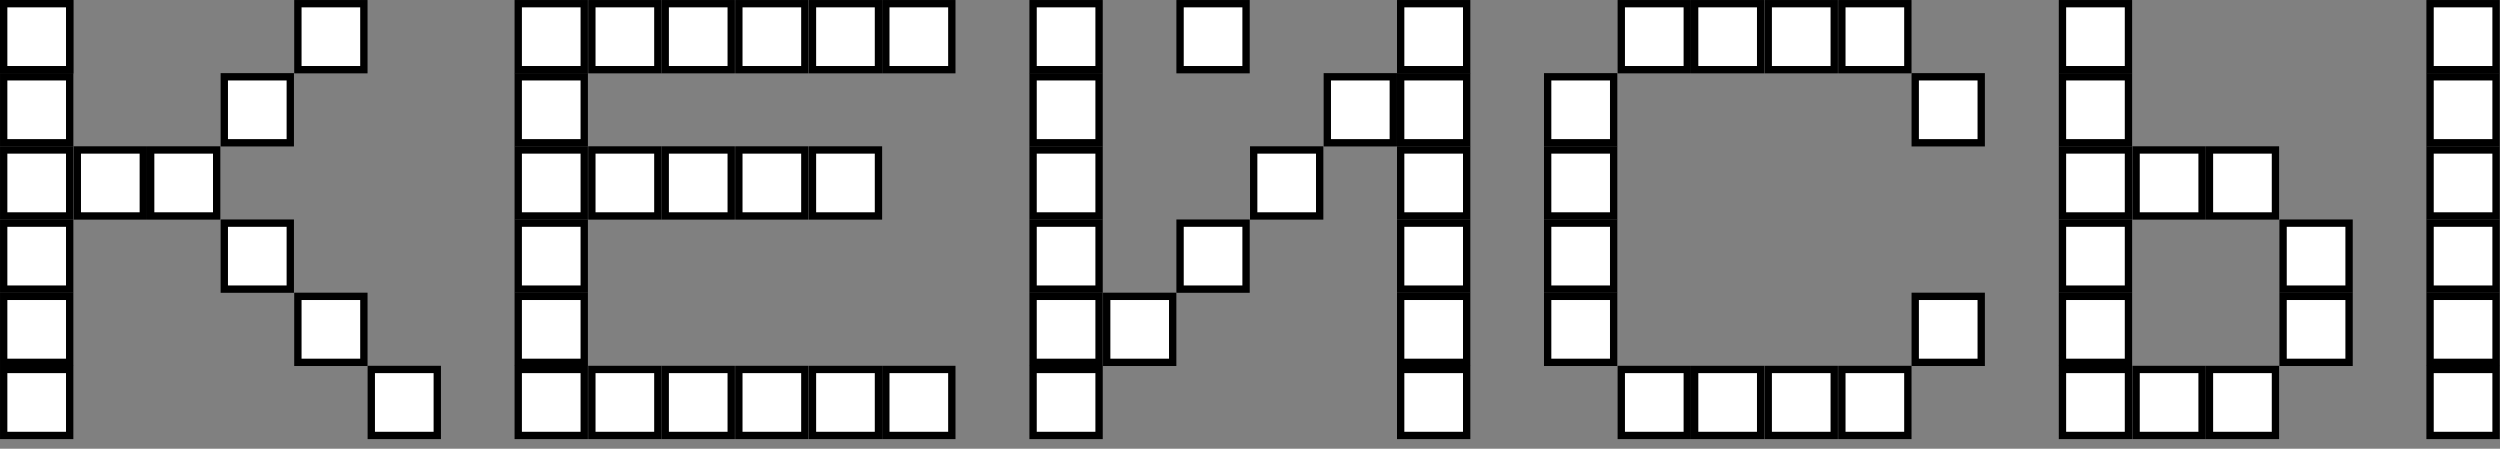 <?xml version="1.0" encoding="UTF-8"?> <svg xmlns="http://www.w3.org/2000/svg" width="78" height="14" viewBox="0 0 78 14" fill="none"><rect x="0" y="0" width="78" height="14" fill="#808080" stroke="none"/><rect x="0.115" y="2.396" width="2.059" height="2.059" fill="white" stroke="black" stroke-width="0.229"></rect><rect x="6.998" y="2.396" width="2.059" height="2.059" fill="white" stroke="black" stroke-width="0.229"></rect><rect x="0.115" y="4.679" width="2.059" height="2.059" fill="white" stroke="black" stroke-width="0.229"></rect><rect x="0.115" y="6.962" width="2.059" height="2.059" fill="white" stroke="black" stroke-width="0.229"></rect><rect x="6.998" y="6.962" width="2.059" height="2.059" fill="white" stroke="black" stroke-width="0.229"></rect><rect x="0.115" y="9.246" width="2.059" height="2.059" fill="white" stroke="black" stroke-width="0.229"></rect><rect x="9.294" y="9.246" width="2.059" height="2.059" fill="white" stroke="black" stroke-width="0.229"></rect><rect x="2.412" y="4.679" width="2.059" height="2.059" fill="white" stroke="black" stroke-width="0.229"></rect><rect x="0.115" y="0.115" width="2.059" height="2.059" fill="white" stroke="black" stroke-width="0.229"></rect><rect x="0.115" y="0.115" width="2.059" height="2.059" fill="white" stroke="black" stroke-width="0.229"></rect><rect x="9.294" y="0.115" width="2.059" height="2.059" fill="white" stroke="black" stroke-width="0.229"></rect><rect x="4.701" y="4.679" width="2.059" height="2.059" fill="white" stroke="black" stroke-width="0.229"></rect><rect x="0.115" y="11.527" width="2.059" height="2.059" fill="white" stroke="black" stroke-width="0.229"></rect><rect x="11.584" y="11.527" width="2.059" height="2.059" fill="white" stroke="black" stroke-width="0.229"></rect><rect x="64.349" y="2.396" width="2.059" height="2.059" fill="white" stroke="black" stroke-width="0.229"></rect><rect x="75.818" y="2.396" width="2.059" height="2.059" fill="white" stroke="black" stroke-width="0.229"></rect><rect x="71.232" y="6.962" width="2.059" height="2.059" fill="white" stroke="black" stroke-width="0.229"></rect><rect x="71.232" y="9.246" width="2.059" height="2.059" fill="white" stroke="black" stroke-width="0.229"></rect><rect x="64.349" y="6.962" width="2.059" height="2.059" fill="white" stroke="black" stroke-width="0.229"></rect><rect x="75.818" y="6.962" width="2.059" height="2.059" fill="white" stroke="black" stroke-width="0.229"></rect><rect x="64.349" y="11.527" width="2.059" height="2.059" fill="white" stroke="black" stroke-width="0.229"></rect><rect x="75.818" y="11.527" width="2.059" height="2.059" fill="white" stroke="black" stroke-width="0.229"></rect><rect x="64.349" y="9.246" width="2.059" height="2.059" fill="white" stroke="black" stroke-width="0.229"></rect><rect x="75.818" y="9.246" width="2.059" height="2.059" fill="white" stroke="black" stroke-width="0.229"></rect><rect x="64.349" y="0.115" width="2.059" height="2.059" fill="white" stroke="black" stroke-width="0.229"></rect><rect x="75.818" y="0.115" width="2.059" height="2.059" fill="white" stroke="black" stroke-width="0.229"></rect><rect x="64.349" y="4.679" width="2.059" height="2.059" fill="white" stroke="black" stroke-width="0.229"></rect><rect x="75.818" y="4.679" width="2.059" height="2.059" fill="white" stroke="black" stroke-width="0.229"></rect><rect x="66.646" y="4.679" width="2.059" height="2.059" fill="white" stroke="black" stroke-width="0.229"></rect><rect x="66.646" y="11.527" width="2.059" height="2.059" fill="white" stroke="black" stroke-width="0.229"></rect><rect x="68.935" y="4.679" width="2.059" height="2.059" fill="white" stroke="black" stroke-width="0.229"></rect><rect x="68.935" y="11.527" width="2.059" height="2.059" fill="white" stroke="black" stroke-width="0.229"></rect><rect x="50.584" y="11.527" width="2.059" height="2.059" fill="white" stroke="black" stroke-width="0.229"></rect><rect x="48.287" y="2.396" width="2.059" height="2.059" fill="white" stroke="black" stroke-width="0.229"></rect><rect x="59.755" y="2.396" width="2.059" height="2.059" fill="white" stroke="black" stroke-width="0.229"></rect><rect x="48.287" y="4.679" width="2.059" height="2.059" fill="white" stroke="black" stroke-width="0.229"></rect><rect x="48.287" y="6.962" width="2.059" height="2.059" fill="white" stroke="black" stroke-width="0.229"></rect><rect x="48.287" y="9.246" width="2.059" height="2.059" fill="white" stroke="black" stroke-width="0.229"></rect><rect x="59.755" y="9.246" width="2.059" height="2.059" fill="white" stroke="black" stroke-width="0.229"></rect><rect x="50.584" y="0.115" width="2.059" height="2.059" fill="white" stroke="black" stroke-width="0.229"></rect><rect x="52.873" y="11.527" width="2.059" height="2.059" fill="white" stroke="black" stroke-width="0.229"></rect><rect x="52.873" y="0.115" width="2.059" height="2.059" fill="white" stroke="black" stroke-width="0.229"></rect><rect x="55.169" y="11.527" width="2.059" height="2.059" fill="white" stroke="black" stroke-width="0.229"></rect><rect x="55.169" y="0.115" width="2.059" height="2.059" fill="white" stroke="black" stroke-width="0.229"></rect><rect x="57.466" y="0.115" width="2.059" height="2.059" fill="white" stroke="black" stroke-width="0.229"></rect><rect x="57.466" y="11.527" width="2.059" height="2.059" fill="white" stroke="black" stroke-width="0.229"></rect><rect x="18.466" y="11.527" width="2.059" height="2.059" fill="white" stroke="black" stroke-width="0.229"></rect><rect x="18.466" y="4.679" width="2.059" height="2.059" fill="white" stroke="black" stroke-width="0.229"></rect><rect x="16.169" y="2.396" width="2.059" height="2.059" fill="white" stroke="black" stroke-width="0.229"></rect><rect x="27.638" y="0.115" width="2.059" height="2.059" fill="white" stroke="black" stroke-width="0.229"></rect><rect x="16.169" y="4.679" width="2.059" height="2.059" fill="white" stroke="black" stroke-width="0.229"></rect><rect x="16.169" y="6.962" width="2.059" height="2.059" fill="white" stroke="black" stroke-width="0.229"></rect><rect x="16.169" y="9.246" width="2.059" height="2.059" fill="white" stroke="black" stroke-width="0.229"></rect><rect x="16.169" y="11.527" width="2.059" height="2.059" fill="white" stroke="black" stroke-width="0.229"></rect><rect x="27.638" y="11.527" width="2.059" height="2.059" fill="white" stroke="black" stroke-width="0.229"></rect><rect x="18.466" y="0.115" width="2.059" height="2.059" fill="white" stroke="black" stroke-width="0.229"></rect><rect x="16.169" y="0.115" width="2.059" height="2.059" fill="white" stroke="black" stroke-width="0.229"></rect><rect x="20.755" y="11.527" width="2.059" height="2.059" fill="white" stroke="black" stroke-width="0.229"></rect><rect x="20.755" y="4.679" width="2.059" height="2.059" fill="white" stroke="black" stroke-width="0.229"></rect><rect x="20.755" y="0.115" width="2.059" height="2.059" fill="white" stroke="black" stroke-width="0.229"></rect><rect x="23.052" y="11.527" width="2.059" height="2.059" fill="white" stroke="black" stroke-width="0.229"></rect><rect x="23.052" y="4.679" width="2.059" height="2.059" fill="white" stroke="black" stroke-width="0.229"></rect><rect x="23.052" y="0.115" width="2.059" height="2.059" fill="white" stroke="black" stroke-width="0.229"></rect><rect x="25.349" y="0.115" width="2.059" height="2.059" fill="white" stroke="black" stroke-width="0.229"></rect><rect x="25.349" y="11.527" width="2.059" height="2.059" fill="white" stroke="black" stroke-width="0.229"></rect><rect x="25.349" y="4.679" width="2.059" height="2.059" fill="white" stroke="black" stroke-width="0.229"></rect><rect x="34.529" y="9.246" width="2.059" height="2.059" fill="white" stroke="black" stroke-width="0.229"></rect><rect x="32.232" y="2.396" width="2.059" height="2.059" fill="white" stroke="black" stroke-width="0.229"></rect><rect x="43.701" y="0.115" width="2.059" height="2.059" fill="white" stroke="black" stroke-width="0.229"></rect><rect x="32.232" y="4.679" width="2.059" height="2.059" fill="white" stroke="black" stroke-width="0.229"></rect><rect x="32.232" y="6.962" width="2.059" height="2.059" fill="white" stroke="black" stroke-width="0.229"></rect><rect x="32.232" y="9.246" width="2.059" height="2.059" fill="white" stroke="black" stroke-width="0.229"></rect><rect x="32.232" y="11.527" width="2.059" height="2.059" fill="white" stroke="black" stroke-width="0.229"></rect><rect x="43.701" y="4.679" width="2.059" height="2.059" fill="white" stroke="black" stroke-width="0.229"></rect><rect x="32.232" y="0.115" width="2.059" height="2.059" fill="white" stroke="black" stroke-width="0.229"></rect><rect x="36.818" y="0.115" width="2.059" height="2.059" fill="white" stroke="black" stroke-width="0.229"></rect><rect x="43.701" y="9.246" width="2.059" height="2.059" fill="white" stroke="black" stroke-width="0.229"></rect><rect x="43.701" y="11.527" width="2.059" height="2.059" fill="white" stroke="black" stroke-width="0.229"></rect><rect x="36.818" y="6.962" width="2.059" height="2.059" fill="white" stroke="black" stroke-width="0.229"></rect><rect x="43.701" y="2.396" width="2.059" height="2.059" fill="white" stroke="black" stroke-width="0.229"></rect><rect x="39.115" y="4.679" width="2.059" height="2.059" fill="white" stroke="black" stroke-width="0.229"></rect><rect x="43.701" y="6.962" width="2.059" height="2.059" fill="white" stroke="black" stroke-width="0.229"></rect><rect x="41.412" y="2.396" width="2.059" height="2.059" fill="white" stroke="black" stroke-width="0.229"></rect></svg> 